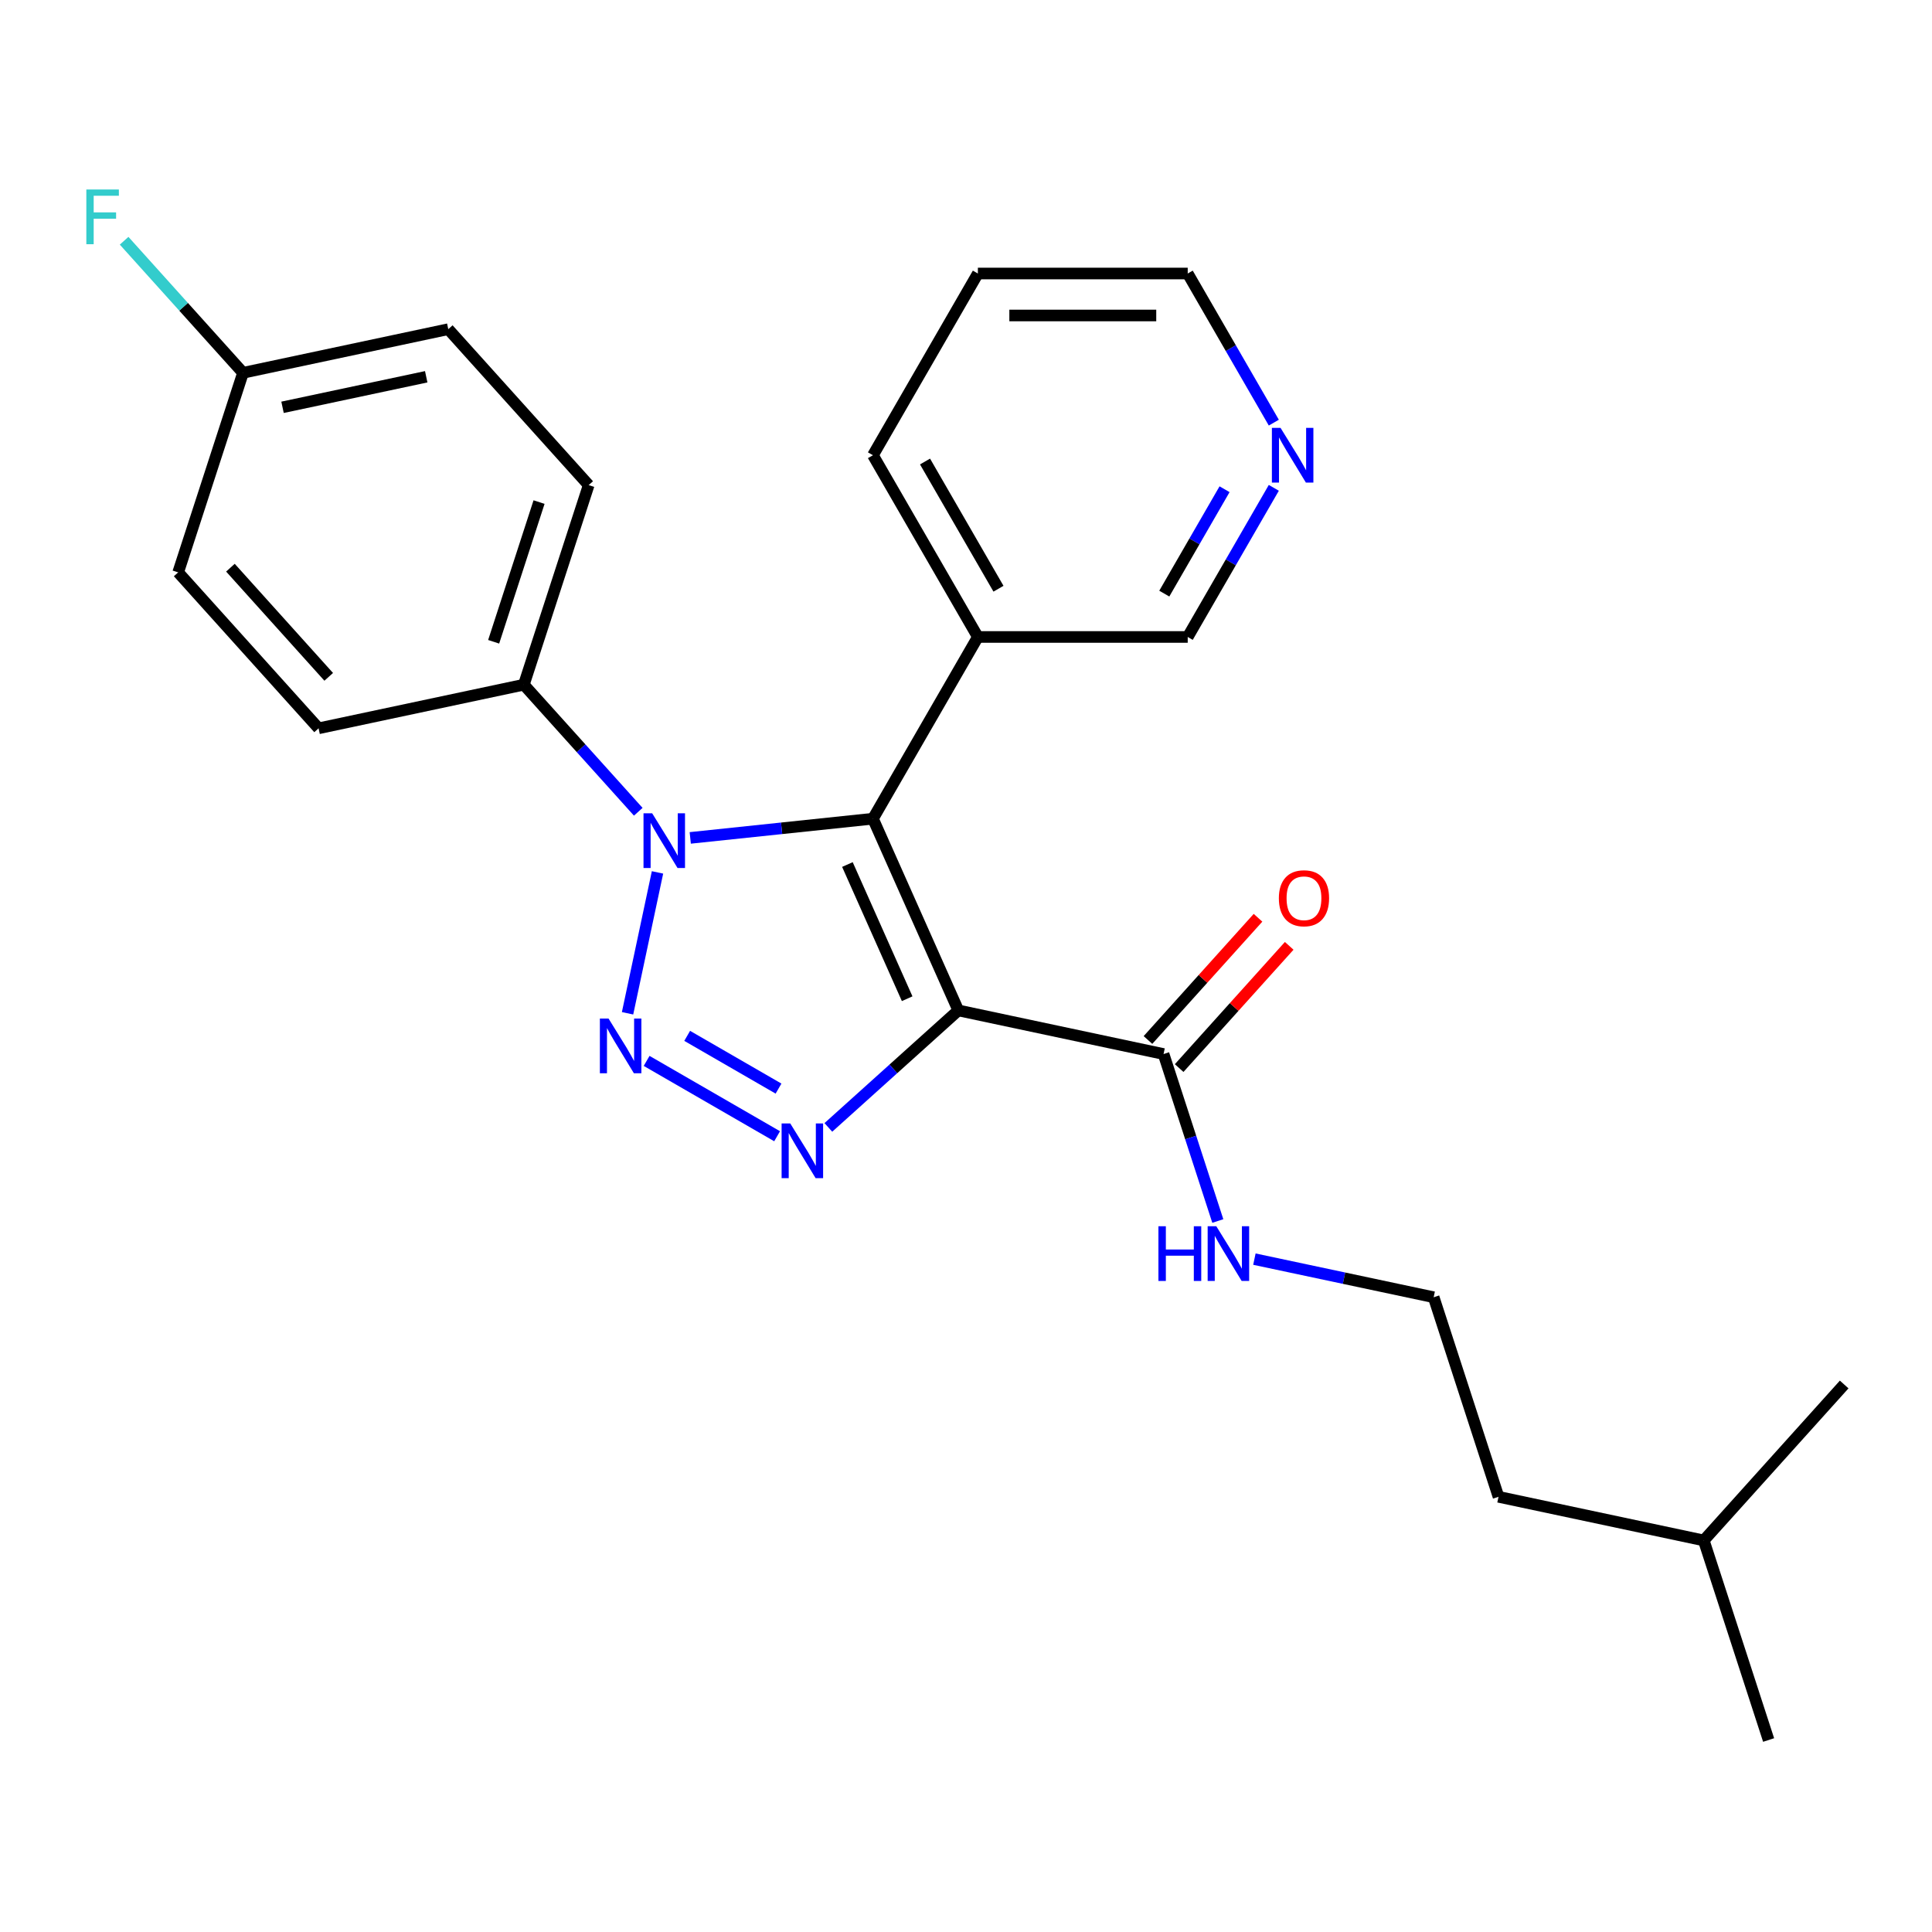 <?xml version='1.0' encoding='iso-8859-1'?>
<svg version='1.1' baseProfile='full'
              xmlns='http://www.w3.org/2000/svg'
                      xmlns:rdkit='http://www.rdkit.org/xml'
                      xmlns:xlink='http://www.w3.org/1999/xlink'
                  xml:space='preserve'
width='1000px' height='1000px' viewBox='0 0 1000 1000'>
<!-- END OF HEADER -->
<rect style='opacity:1.0;fill:#FFFFFF;stroke:none' width='1000' height='1000' x='0' y='0'> </rect>
<path class='bond-1' d='M 496.016,522.983 L 451.839,423.758' style='fill:none;fill-rule:evenodd;stroke:#000000;stroke-width:6px;stroke-linecap:butt;stroke-linejoin:miter;stroke-opacity:1' />
<path class='bond-1' d='M 469.545,516.935 L 438.62,447.478' style='fill:none;fill-rule:evenodd;stroke:#000000;stroke-width:6px;stroke-linecap:butt;stroke-linejoin:miter;stroke-opacity:1' />
<path class='bond-3' d='M 496.016,522.983 L 462.386,553.264' style='fill:none;fill-rule:evenodd;stroke:#000000;stroke-width:6px;stroke-linecap:butt;stroke-linejoin:miter;stroke-opacity:1' />
<path class='bond-3' d='M 462.386,553.264 L 428.755,583.545' style='fill:none;fill-rule:evenodd;stroke:#0000FF;stroke-width:6px;stroke-linecap:butt;stroke-linejoin:miter;stroke-opacity:1' />
<path class='bond-4' d='M 496.016,522.983 L 602.258,545.565' style='fill:none;fill-rule:evenodd;stroke:#000000;stroke-width:6px;stroke-linecap:butt;stroke-linejoin:miter;stroke-opacity:1' />
<path class='bond-0' d='M 334.692,549.121 L 402.233,588.116' style='fill:none;fill-rule:evenodd;stroke:#0000FF;stroke-width:6px;stroke-linecap:butt;stroke-linejoin:miter;stroke-opacity:1' />
<path class='bond-0' d='M 355.684,536.158 L 402.963,563.454' style='fill:none;fill-rule:evenodd;stroke:#0000FF;stroke-width:6px;stroke-linecap:butt;stroke-linejoin:miter;stroke-opacity:1' />
<path class='bond-25' d='M 324.823,524.478 L 340.323,451.556' style='fill:none;fill-rule:evenodd;stroke:#0000FF;stroke-width:6px;stroke-linecap:butt;stroke-linejoin:miter;stroke-opacity:1' />
<path class='bond-2' d='M 451.839,423.758 L 404.556,428.728' style='fill:none;fill-rule:evenodd;stroke:#000000;stroke-width:6px;stroke-linecap:butt;stroke-linejoin:miter;stroke-opacity:1' />
<path class='bond-2' d='M 404.556,428.728 L 357.274,433.697' style='fill:none;fill-rule:evenodd;stroke:#0000FF;stroke-width:6px;stroke-linecap:butt;stroke-linejoin:miter;stroke-opacity:1' />
<path class='bond-5' d='M 451.839,423.758 L 506.146,329.695' style='fill:none;fill-rule:evenodd;stroke:#000000;stroke-width:6px;stroke-linecap:butt;stroke-linejoin:miter;stroke-opacity:1' />
<path class='bond-6' d='M 330.363,420.168 L 300.752,387.282' style='fill:none;fill-rule:evenodd;stroke:#0000FF;stroke-width:6px;stroke-linecap:butt;stroke-linejoin:miter;stroke-opacity:1' />
<path class='bond-6' d='M 300.752,387.282 L 271.141,354.395' style='fill:none;fill-rule:evenodd;stroke:#000000;stroke-width:6px;stroke-linecap:butt;stroke-linejoin:miter;stroke-opacity:1' />
<path class='bond-7' d='M 610.329,552.833 L 638.81,521.202' style='fill:none;fill-rule:evenodd;stroke:#000000;stroke-width:6px;stroke-linecap:butt;stroke-linejoin:miter;stroke-opacity:1' />
<path class='bond-7' d='M 638.81,521.202 L 667.291,489.57' style='fill:none;fill-rule:evenodd;stroke:#FF0000;stroke-width:6px;stroke-linecap:butt;stroke-linejoin:miter;stroke-opacity:1' />
<path class='bond-7' d='M 594.186,538.297 L 622.667,506.666' style='fill:none;fill-rule:evenodd;stroke:#000000;stroke-width:6px;stroke-linecap:butt;stroke-linejoin:miter;stroke-opacity:1' />
<path class='bond-7' d='M 622.667,506.666 L 651.148,475.035' style='fill:none;fill-rule:evenodd;stroke:#FF0000;stroke-width:6px;stroke-linecap:butt;stroke-linejoin:miter;stroke-opacity:1' />
<path class='bond-9' d='M 602.258,545.565 L 616.298,588.777' style='fill:none;fill-rule:evenodd;stroke:#000000;stroke-width:6px;stroke-linecap:butt;stroke-linejoin:miter;stroke-opacity:1' />
<path class='bond-9' d='M 616.298,588.777 L 630.338,631.989' style='fill:none;fill-rule:evenodd;stroke:#0000FF;stroke-width:6px;stroke-linecap:butt;stroke-linejoin:miter;stroke-opacity:1' />
<path class='bond-15' d='M 506.146,329.695 L 614.761,329.695' style='fill:none;fill-rule:evenodd;stroke:#000000;stroke-width:6px;stroke-linecap:butt;stroke-linejoin:miter;stroke-opacity:1' />
<path class='bond-18' d='M 506.146,329.695 L 451.839,235.632' style='fill:none;fill-rule:evenodd;stroke:#000000;stroke-width:6px;stroke-linecap:butt;stroke-linejoin:miter;stroke-opacity:1' />
<path class='bond-18' d='M 516.812,304.724 L 478.797,238.88' style='fill:none;fill-rule:evenodd;stroke:#000000;stroke-width:6px;stroke-linecap:butt;stroke-linejoin:miter;stroke-opacity:1' />
<path class='bond-10' d='M 271.141,354.395 L 304.705,251.096' style='fill:none;fill-rule:evenodd;stroke:#000000;stroke-width:6px;stroke-linecap:butt;stroke-linejoin:miter;stroke-opacity:1' />
<path class='bond-10' d='M 255.516,332.187 L 279.011,259.878' style='fill:none;fill-rule:evenodd;stroke:#000000;stroke-width:6px;stroke-linecap:butt;stroke-linejoin:miter;stroke-opacity:1' />
<path class='bond-11' d='M 271.141,354.395 L 164.9,376.977' style='fill:none;fill-rule:evenodd;stroke:#000000;stroke-width:6px;stroke-linecap:butt;stroke-linejoin:miter;stroke-opacity:1' />
<path class='bond-8' d='M 659.325,252.507 L 637.043,291.101' style='fill:none;fill-rule:evenodd;stroke:#0000FF;stroke-width:6px;stroke-linecap:butt;stroke-linejoin:miter;stroke-opacity:1' />
<path class='bond-8' d='M 637.043,291.101 L 614.761,329.695' style='fill:none;fill-rule:evenodd;stroke:#000000;stroke-width:6px;stroke-linecap:butt;stroke-linejoin:miter;stroke-opacity:1' />
<path class='bond-8' d='M 633.828,253.224 L 618.23,280.24' style='fill:none;fill-rule:evenodd;stroke:#0000FF;stroke-width:6px;stroke-linecap:butt;stroke-linejoin:miter;stroke-opacity:1' />
<path class='bond-8' d='M 618.23,280.24 L 602.633,307.255' style='fill:none;fill-rule:evenodd;stroke:#000000;stroke-width:6px;stroke-linecap:butt;stroke-linejoin:miter;stroke-opacity:1' />
<path class='bond-26' d='M 659.325,218.756 L 637.043,180.163' style='fill:none;fill-rule:evenodd;stroke:#0000FF;stroke-width:6px;stroke-linecap:butt;stroke-linejoin:miter;stroke-opacity:1' />
<path class='bond-26' d='M 637.043,180.163 L 614.761,141.569' style='fill:none;fill-rule:evenodd;stroke:#000000;stroke-width:6px;stroke-linecap:butt;stroke-linejoin:miter;stroke-opacity:1' />
<path class='bond-17' d='M 649.277,651.724 L 695.67,661.585' style='fill:none;fill-rule:evenodd;stroke:#0000FF;stroke-width:6px;stroke-linecap:butt;stroke-linejoin:miter;stroke-opacity:1' />
<path class='bond-17' d='M 695.67,661.585 L 742.063,671.446' style='fill:none;fill-rule:evenodd;stroke:#000000;stroke-width:6px;stroke-linecap:butt;stroke-linejoin:miter;stroke-opacity:1' />
<path class='bond-13' d='M 304.705,251.096 L 232.027,170.38' style='fill:none;fill-rule:evenodd;stroke:#000000;stroke-width:6px;stroke-linecap:butt;stroke-linejoin:miter;stroke-opacity:1' />
<path class='bond-14' d='M 164.9,376.977 L 92.222,296.261' style='fill:none;fill-rule:evenodd;stroke:#000000;stroke-width:6px;stroke-linecap:butt;stroke-linejoin:miter;stroke-opacity:1' />
<path class='bond-14' d='M 170.141,350.334 L 119.267,293.833' style='fill:none;fill-rule:evenodd;stroke:#000000;stroke-width:6px;stroke-linecap:butt;stroke-linejoin:miter;stroke-opacity:1' />
<path class='bond-12' d='M 125.786,192.962 L 92.222,296.261' style='fill:none;fill-rule:evenodd;stroke:#000000;stroke-width:6px;stroke-linecap:butt;stroke-linejoin:miter;stroke-opacity:1' />
<path class='bond-16' d='M 125.786,192.962 L 95.015,158.787' style='fill:none;fill-rule:evenodd;stroke:#000000;stroke-width:6px;stroke-linecap:butt;stroke-linejoin:miter;stroke-opacity:1' />
<path class='bond-16' d='M 95.015,158.787 L 64.244,124.612' style='fill:none;fill-rule:evenodd;stroke:#33CCCC;stroke-width:6px;stroke-linecap:butt;stroke-linejoin:miter;stroke-opacity:1' />
<path class='bond-27' d='M 125.786,192.962 L 232.027,170.38' style='fill:none;fill-rule:evenodd;stroke:#000000;stroke-width:6px;stroke-linecap:butt;stroke-linejoin:miter;stroke-opacity:1' />
<path class='bond-27' d='M 146.239,210.823 L 220.608,195.015' style='fill:none;fill-rule:evenodd;stroke:#000000;stroke-width:6px;stroke-linecap:butt;stroke-linejoin:miter;stroke-opacity:1' />
<path class='bond-20' d='M 742.063,671.446 L 775.627,774.745' style='fill:none;fill-rule:evenodd;stroke:#000000;stroke-width:6px;stroke-linecap:butt;stroke-linejoin:miter;stroke-opacity:1' />
<path class='bond-22' d='M 451.839,235.632 L 506.146,141.569' style='fill:none;fill-rule:evenodd;stroke:#000000;stroke-width:6px;stroke-linecap:butt;stroke-linejoin:miter;stroke-opacity:1' />
<path class='bond-19' d='M 614.761,141.569 L 506.146,141.569' style='fill:none;fill-rule:evenodd;stroke:#000000;stroke-width:6px;stroke-linecap:butt;stroke-linejoin:miter;stroke-opacity:1' />
<path class='bond-19' d='M 598.469,163.292 L 522.438,163.292' style='fill:none;fill-rule:evenodd;stroke:#000000;stroke-width:6px;stroke-linecap:butt;stroke-linejoin:miter;stroke-opacity:1' />
<path class='bond-21' d='M 775.627,774.745 L 881.868,797.328' style='fill:none;fill-rule:evenodd;stroke:#000000;stroke-width:6px;stroke-linecap:butt;stroke-linejoin:miter;stroke-opacity:1' />
<path class='bond-23' d='M 881.868,797.328 L 915.432,900.626' style='fill:none;fill-rule:evenodd;stroke:#000000;stroke-width:6px;stroke-linecap:butt;stroke-linejoin:miter;stroke-opacity:1' />
<path class='bond-24' d='M 881.868,797.328 L 954.545,716.611' style='fill:none;fill-rule:evenodd;stroke:#000000;stroke-width:6px;stroke-linecap:butt;stroke-linejoin:miter;stroke-opacity:1' />
<path  class='atom-1' d='M 314.976 527.193
L 324.256 542.193
Q 325.176 543.673, 326.656 546.353
Q 328.136 549.033, 328.216 549.193
L 328.216 527.193
L 331.976 527.193
L 331.976 555.513
L 328.096 555.513
L 318.136 539.113
Q 316.976 537.193, 315.736 534.993
Q 314.536 532.793, 314.176 532.113
L 314.176 555.513
L 310.496 555.513
L 310.496 527.193
L 314.976 527.193
' fill='#0000FF'/>
<path  class='atom-3' d='M 337.559 420.952
L 346.839 435.952
Q 347.759 437.432, 349.239 440.112
Q 350.719 442.792, 350.799 442.952
L 350.799 420.952
L 354.559 420.952
L 354.559 449.272
L 350.679 449.272
L 340.719 432.872
Q 339.559 430.952, 338.319 428.752
Q 337.119 426.552, 336.759 425.872
L 336.759 449.272
L 333.079 449.272
L 333.079 420.952
L 337.559 420.952
' fill='#0000FF'/>
<path  class='atom-4' d='M 409.04 581.5
L 418.32 596.5
Q 419.24 597.98, 420.72 600.66
Q 422.2 603.34, 422.28 603.5
L 422.28 581.5
L 426.04 581.5
L 426.04 609.82
L 422.16 609.82
L 412.2 593.42
Q 411.04 591.5, 409.8 589.3
Q 408.6 587.1, 408.24 586.42
L 408.24 609.82
L 404.56 609.82
L 404.56 581.5
L 409.04 581.5
' fill='#0000FF'/>
<path  class='atom-8' d='M 661.935 464.929
Q 661.935 458.129, 665.295 454.329
Q 668.655 450.529, 674.935 450.529
Q 681.215 450.529, 684.575 454.329
Q 687.935 458.129, 687.935 464.929
Q 687.935 471.809, 684.535 475.729
Q 681.135 479.609, 674.935 479.609
Q 668.695 479.609, 665.295 475.729
Q 661.935 471.849, 661.935 464.929
M 674.935 476.409
Q 679.255 476.409, 681.575 473.529
Q 683.935 470.609, 683.935 464.929
Q 683.935 459.369, 681.575 456.569
Q 679.255 453.729, 674.935 453.729
Q 670.615 453.729, 668.255 456.529
Q 665.935 459.329, 665.935 464.929
Q 665.935 470.649, 668.255 473.529
Q 670.615 476.409, 674.935 476.409
' fill='#FF0000'/>
<path  class='atom-9' d='M 662.808 221.472
L 672.088 236.472
Q 673.008 237.952, 674.488 240.632
Q 675.968 243.312, 676.048 243.472
L 676.048 221.472
L 679.808 221.472
L 679.808 249.792
L 675.928 249.792
L 665.968 233.392
Q 664.808 231.472, 663.568 229.272
Q 662.368 227.072, 662.008 226.392
L 662.008 249.792
L 658.328 249.792
L 658.328 221.472
L 662.808 221.472
' fill='#0000FF'/>
<path  class='atom-10' d='M 599.601 634.704
L 603.441 634.704
L 603.441 646.744
L 617.921 646.744
L 617.921 634.704
L 621.761 634.704
L 621.761 663.024
L 617.921 663.024
L 617.921 649.944
L 603.441 649.944
L 603.441 663.024
L 599.601 663.024
L 599.601 634.704
' fill='#0000FF'/>
<path  class='atom-10' d='M 629.561 634.704
L 638.841 649.704
Q 639.761 651.184, 641.241 653.864
Q 642.721 656.544, 642.801 656.704
L 642.801 634.704
L 646.561 634.704
L 646.561 663.024
L 642.681 663.024
L 632.721 646.624
Q 631.561 644.704, 630.321 642.504
Q 629.121 640.304, 628.761 639.624
L 628.761 663.024
L 625.081 663.024
L 625.081 634.704
L 629.561 634.704
' fill='#0000FF'/>
<path  class='atom-17' d='M 44.689 98.085
L 61.529 98.085
L 61.529 101.325
L 48.489 101.325
L 48.489 109.925
L 60.089 109.925
L 60.089 113.205
L 48.489 113.205
L 48.489 126.405
L 44.689 126.405
L 44.689 98.085
' fill='#33CCCC'/>
</svg>
